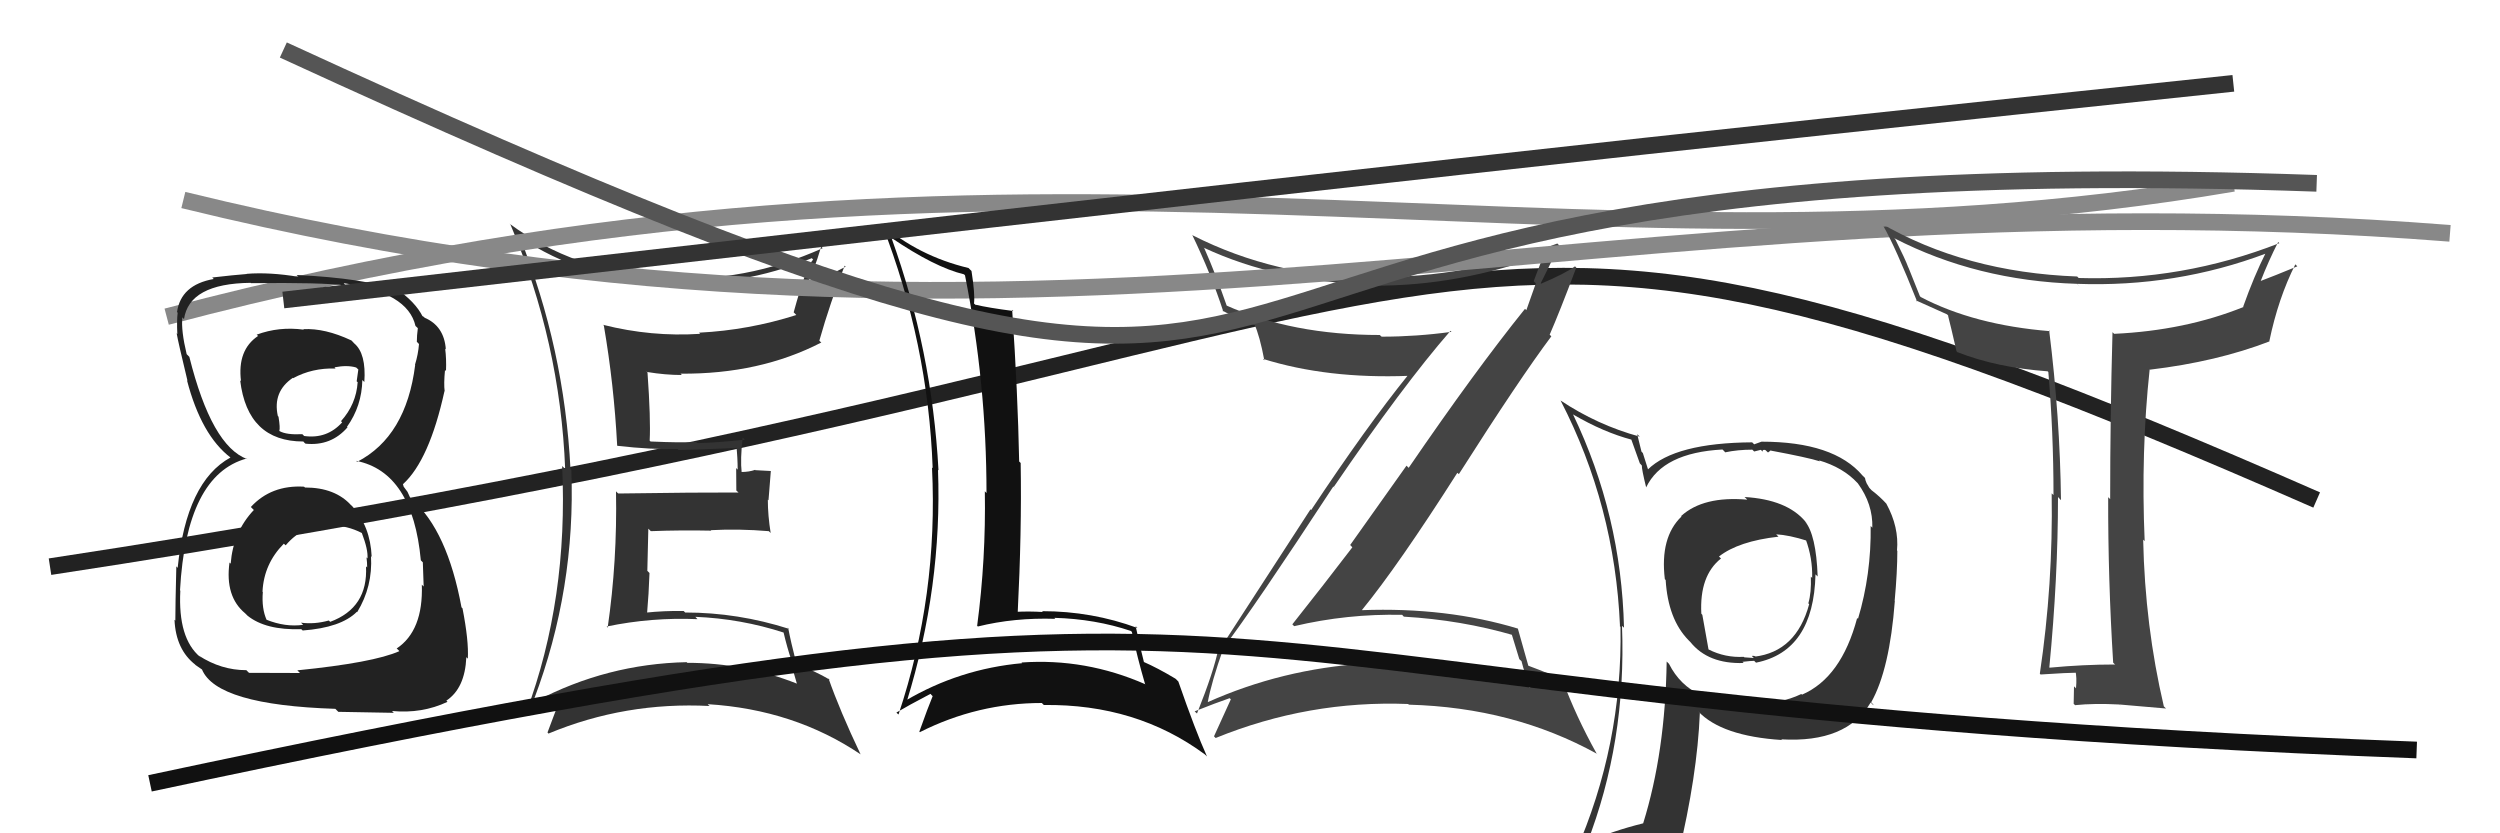 <svg xmlns="http://www.w3.org/2000/svg" width="150" height="50" viewBox="0,0,150,50"><path d="M3 34 C95 20,82 5,139 30" stroke="#222" fill="none"/><path fill="#444" d="M73.58 39.06L73.52 39.00L73.40 38.88Q75.24 36.46 80.00 29.19L80.17 29.36L80.03 29.21Q84.18 23.12 87.03 19.85L86.94 19.76L87.09 19.91Q84.99 20.20 82.90 20.20L82.85 20.16L82.79 20.10Q77.54 20.10 73.54 18.31L73.49 18.26L73.62 18.39Q72.95 16.46 72.26 14.90L72.10 14.74L72.22 14.86Q76.71 16.95 82.39 17.07L82.43 17.11L82.46 17.14Q87.54 17.16 92.72 15.26L92.76 15.29L92.66 15.20Q92.32 16.07 92.02 16.87L92.15 17.00L91.58 18.61L91.50 18.53Q88.51 22.24 84.52 28.07L84.39 27.94L81.01 32.70L81.14 32.84Q79.36 35.17 77.54 37.46L77.70 37.62L77.65 37.57Q80.82 36.82 84.13 36.89L84.22 36.99L84.24 37.00Q87.67 37.20 90.83 38.12L90.67 37.95L91.16 39.55L91.29 39.67Q91.48 40.43 91.82 41.27L91.73 41.18L91.79 41.24Q87.08 39.61 81.94 39.80L81.91 39.78L81.94 39.81Q76.93 40.13 72.44 42.14L72.37 42.08L72.46 42.16Q72.68 40.94 73.41 38.88ZM71.77 42.76L71.80 42.80L71.68 42.68Q72.99 42.16 73.78 41.89L73.89 42.00L73.85 41.96Q73.53 42.66 72.84 44.18L72.87 44.21L72.94 44.28Q78.51 42.01 84.49 42.24L84.50 42.25L84.53 42.28Q90.79 42.45 95.82 45.23L95.89 45.31L95.79 45.20Q94.55 42.97 93.75 40.80L93.76 40.82L93.72 40.78Q93.17 40.49 91.64 39.92L91.67 39.94L91.71 39.98Q91.49 39.19 91.07 37.71L91.07 37.71L91.09 37.72Q86.81 36.42 81.71 36.61L81.89 36.78L81.71 36.61Q83.90 33.93 87.44 28.37L87.49 28.41L87.53 28.45Q91.17 22.73 93.08 20.18L93.12 20.22L92.98 20.08Q93.56 18.76 94.58 16.05L94.63 16.10L94.50 15.98Q93.91 16.41 92.47 17.02L92.44 17.00L92.44 17.00Q92.83 16.24 93.55 14.72L93.56 14.73L93.44 14.61Q88.06 16.69 82.35 16.62L82.35 16.61L82.45 16.71Q76.51 16.63 71.56 14.12L71.55 14.11L71.53 14.09Q72.67 16.45 73.40 18.70L73.41 18.71L73.33 18.63Q74.58 19.31 75.38 19.54L75.23 19.38L75.25 19.41Q75.59 20.17 75.86 21.62L75.80 21.56L75.77 21.53Q79.64 22.74 84.52 22.55L84.32 22.35L84.48 22.51Q81.98 25.61 78.67 30.60L78.63 30.56L73.18 38.96L73.11 38.89Q72.84 40.26 71.82 42.81Z"/><path fill="#333" d="M31.18 14.22L31.22 14.26L31.19 14.23Q34.98 16.76 39.74 16.99L39.84 17.09L39.76 17.01Q44.45 17.24 48.71 15.49L48.76 15.55L48.79 15.58Q48.38 15.96 47.62 18.74L47.80 18.92L47.78 18.90Q44.92 19.81 41.95 19.96L41.94 19.96L42.01 20.03Q39.08 20.22 36.19 19.49L36.16 19.47L36.23 19.53Q36.84 23.08 37.03 26.73L36.97 26.67L37.05 26.75Q39.06 26.98 40.66 26.94L40.57 26.85L40.72 27.00Q41.93 26.98 44.33 26.87L44.17 26.72L44.18 26.72Q44.26 27.49 44.26 28.18L44.17 28.08L44.18 29.43L44.31 29.55Q41.89 29.54 37.10 29.61L37.05 29.57L36.96 29.48Q37.04 33.66 36.46 37.66L36.45 37.65L36.40 37.59Q39.11 37.03 41.85 37.15L41.73 37.02L41.72 37.01Q44.45 37.12 47.04 37.96L47.19 38.10L47.01 37.93Q47.23 38.87 47.49 39.63L47.38 39.52L47.81 41.01L47.82 41.02Q44.67 39.77 41.24 39.77L41.31 39.84L41.20 39.73Q36.42 39.83 32.16 42.07L32.19 42.10L32.04 41.96Q34.55 35.32 34.28 28.21L34.27 28.20L34.23 28.16Q33.86 20.89 31.19 14.23ZM31.74 42.87L31.63 42.76L31.73 42.86Q32.84 41.99 33.60 41.65L33.60 41.65L33.69 41.74Q33.42 42.42 32.85 43.95L32.99 44.09L32.92 44.01Q37.51 42.10 42.58 42.36L42.53 42.32L42.46 42.25Q47.65 42.57 51.65 45.27L51.67 45.29L51.63 45.25Q50.39 42.64 49.71 40.70L49.87 40.86L49.80 40.79Q48.87 40.24 47.88 39.90L47.75 39.77L47.78 39.80Q47.44 38.47 47.29 37.67L47.20 37.58L47.34 37.73Q44.27 36.75 41.11 36.75L41.08 36.72L41.02 36.66Q39.86 36.64 38.72 36.76L38.68 36.71L38.82 36.86Q38.93 35.60 38.97 34.38L38.84 34.25L38.90 31.72L39.05 31.87Q40.89 31.80 42.68 31.84L42.55 31.71L42.65 31.81Q44.34 31.72 46.13 31.87L46.23 31.97L46.24 31.98Q46.07 30.93 46.07 29.98L46.11 30.02L46.25 28.26L45.32 28.21L45.31 28.19Q44.94 28.32 44.48 28.32L44.47 28.30L44.50 28.34Q44.41 27.56 44.56 26.26L44.64 26.34L44.68 26.38Q43.02 26.56 41.84 26.59L41.90 26.65L41.77 26.52Q40.86 26.57 39.04 26.49L39.05 26.50L38.98 26.44Q39.05 25.17 38.85 22.35L38.73 22.23L38.83 22.32Q39.92 22.50 40.91 22.50L40.87 22.46L40.83 22.42Q45.58 22.46 49.28 20.55L49.22 20.50L49.16 20.44Q49.81 18.15 50.68 15.94L50.75 16.01L50.74 16.00Q49.32 16.75 48.48 17.09L48.56 17.17L48.41 17.02Q48.81 16.36 49.27 14.80L49.29 14.81L49.36 14.89Q44.68 16.99 39.81 16.68L39.84 16.71L39.83 16.70Q34.42 16.27 30.57 13.42L30.62 13.47L30.63 13.48Q33.61 20.53 33.91 28.14L33.74 27.97L33.73 27.97Q34.10 35.94 31.58 42.72Z"/><path fill="#333" d="M104.77 29.91L104.85 30.00L104.84 29.98Q102.20 29.75 100.87 30.96L100.83 30.92L100.89 30.99Q99.59 32.24 99.89 34.75L99.76 34.62L99.94 34.80Q100.08 37.14 101.30 38.40L101.42 38.52L101.42 38.52Q102.49 39.85 104.62 39.78L104.53 39.69L104.55 39.71Q105.06 39.65 105.25 39.65L105.37 39.77L105.36 39.76Q108.82 39.07 108.93 34.46L108.90 34.43L109.06 34.59Q108.97 32.07 108.29 31.27L108.45 31.43L108.33 31.30Q107.22 29.97 104.67 29.82ZM108.09 41.65L108.09 41.65L108.08 41.64Q106.79 42.26 105.23 42.18L105.14 42.09L105.23 42.18Q101.44 42.42 100.14 39.83L100.16 39.85L100.00 39.69Q99.92 45.13 98.59 49.40L98.48 49.29L98.59 49.40Q96.76 49.85 95.12 50.57L95.05 50.50L95.20 50.65Q97.59 44.52 97.32 37.55L97.48 37.70L97.44 37.66Q97.28 30.91 94.38 24.86L94.38 24.85L94.39 24.87Q96.22 25.94 97.93 26.39L97.86 26.32L98.39 27.80L98.51 27.93Q98.50 28.15 98.77 29.25L98.77 29.25L98.77 29.24Q99.77 27.16 103.35 26.97L103.46 27.08L103.51 27.14Q104.27 26.98 105.14 26.98L105.25 27.09L105.65 26.99L105.76 27.10Q105.73 26.96 105.92 27.00L106.08 27.15L106.25 27.02L106.27 27.04Q108.47 27.45 109.19 27.68L109.14 27.62L109.13 27.62Q110.58 28.04 111.46 28.99L111.54 29.08L111.47 29.00Q112.38 30.25 112.34 31.66L112.25 31.57L112.24 31.56Q112.28 34.46 111.48 37.13L111.38 37.03L111.43 37.08Q110.48 40.66 108.12 41.68ZM112.41 42.32L112.39 42.26L112.27 42.14Q113.38 40.17 113.69 36.06L113.76 36.13L113.68 36.05Q113.84 34.31 113.84 33.05L113.83 33.04L113.82 33.03Q113.95 31.63 113.18 30.22L113.18 30.22L113.20 30.24Q112.79 29.79 112.29 29.41L112.16 29.27L112.00 29.00L111.93 28.82L111.90 28.68L111.75 28.53Q110.03 26.50 105.69 26.50L105.69 26.50L105.25 26.66L105.13 26.54Q100.51 26.57 98.87 28.17L98.86 28.16L98.89 28.19Q98.72 27.68 98.57 27.18L98.49 27.10L98.23 26.05L98.39 26.20Q95.83 25.50 93.62 24.02L93.52 23.92L93.64 24.04Q96.89 30.34 97.20 37.57L97.14 37.52L97.23 37.61Q97.36 44.71 94.51 51.18L94.62 51.29L96.65 50.46L96.64 50.45Q96.24 51.04 95.56 52.61L95.58 52.63L95.58 52.63Q98.38 51.66 100.70 51.32L100.69 51.31L100.69 51.31Q101.84 46.52 101.99 42.79L102.00 42.80L101.89 42.68Q103.30 44.17 106.91 44.40L106.95 44.44L106.88 44.36Q110.80 44.59 112.24 42.15L112.33 42.24ZM106.61 32.10L106.67 32.16L106.57 32.06Q107.34 32.10 108.44 32.45L108.38 32.38L108.34 32.35Q108.76 33.49 108.73 34.67L108.68 34.63L108.65 34.60Q108.69 35.55 108.50 36.20L108.49 36.19L108.55 36.25Q107.78 39.10 105.27 39.40L105.30 39.43L105.39 39.41L105.40 39.42Q105.23 39.32 105.11 39.36L105.23 39.48L104.66 39.44L104.63 39.41Q103.51 39.47 102.52 38.97L102.51 38.96L102.14 36.89L102.08 36.82Q101.96 34.54 103.26 33.51L103.29 33.54L103.14 33.39Q104.31 32.47 106.71 32.20Z"/><path d="M11 12 C64 25,96 10,147 14" stroke="#888" fill="none"/><path fill="#111" d="M53.55 14.34L53.51 14.30L53.47 14.26Q56.09 16.04 57.84 16.46L57.82 16.44L57.90 16.52Q59.19 22.99 59.19 29.58L59.11 29.50L59.09 29.47Q59.16 33.54 58.63 37.54L58.58 37.49L58.67 37.59Q60.85 37.05 63.32 37.13L63.33 37.14L63.26 37.07Q65.73 37.14 67.86 37.86L67.82 37.83L67.91 37.91Q68.24 39.46 68.70 41.03L68.64 40.97L68.73 41.06Q65.14 39.48 61.29 39.75L61.40 39.86L61.34 39.79Q57.57 40.13 54.33 42.04L54.36 42.06L54.40 42.11Q56.54 35.19 56.28 28.18L56.18 28.09L56.31 28.22Q55.92 21.02 53.49 14.28ZM53.82 42.79L53.77 42.73L53.79 42.75Q54.46 42.35 55.83 41.63L55.89 41.70L55.96 41.77Q55.69 42.41 55.16 43.90L55.28 44.01L55.19 43.93Q58.66 42.18 62.51 42.18L62.48 42.15L62.63 42.30Q68.19 42.23 72.30 45.27L72.38 45.35L72.42 45.39Q71.73 43.86 70.70 40.89L70.55 40.74L70.51 40.71Q69.46 40.08 68.59 39.70L68.67 39.78L68.64 39.74Q68.44 38.98 68.14 37.57L68.26 37.69L68.25 37.68Q65.52 36.67 62.52 36.67L62.49 36.64L62.57 36.72Q61.76 36.67 60.96 36.71L61.00 36.75L61.06 36.81Q61.31 31.89 61.24 27.78L61.27 27.81L61.15 27.69Q61.07 23.58 60.73 18.59L60.86 18.72L60.80 18.66Q59.32 18.47 58.52 18.28L58.60 18.36L58.44 18.21Q58.51 17.67 58.29 16.26L58.24 16.21L58.11 16.08Q55.10 15.36 52.86 13.42L52.95 13.51L52.93 13.49Q55.69 20.59 55.96 28.09L55.92 28.05L55.92 28.05Q56.30 35.71 53.91 42.87Z"/><path fill="#444" d="M126.88 39.85L126.92 39.89L126.89 39.87Q125.00 39.87 122.98 40.06L122.83 39.92L122.96 40.04Q123.48 34.66 123.48 29.82L123.61 29.96L123.66 30.01Q123.60 25.04 122.95 19.82L122.86 19.73L123.00 19.87Q118.44 19.50 115.24 17.82L115.19 17.76L114.51 16.06L114.50 16.05Q114.33 15.58 113.72 14.36L113.55 14.19L113.65 14.29Q118.60 16.84 124.62 17.03L124.80 17.21L124.61 17.03Q130.55 17.25 135.99 15.20L135.96 15.16L135.95 15.16Q135.24 16.57 134.59 18.40L134.76 18.57L134.61 18.42Q131.11 19.83 126.85 20.03L126.81 19.99L126.75 19.93Q126.61 25.00 126.61 29.95L126.59 29.93L126.49 29.83Q126.48 34.77 126.79 39.76ZM136.77 14.60L136.78 14.61L136.76 14.59Q130.93 16.87 124.72 16.68L124.57 16.53L124.63 16.59Q117.91 16.34 112.81 13.37L112.97 13.53L113.00 13.56Q113.73 14.83 115.03 18.10L114.97 18.04L114.95 18.02Q115.56 18.29 116.82 18.86L116.95 18.99L116.88 18.93Q117.04 19.54 117.39 21.07L117.46 21.15L117.45 21.13Q119.82 22.06 122.87 22.28L122.79 22.21L122.90 22.32Q123.21 25.94 123.21 29.70L123.13 29.63L123.10 29.60Q123.19 35.05 122.39 40.42L122.47 40.50L122.43 40.47Q124.11 40.36 124.65 40.36L124.61 40.32L124.52 40.23Q124.62 40.63 124.56 41.30L124.58 41.32L124.44 41.18Q124.42 41.89 124.42 42.23L124.53 42.33L124.50 42.31Q125.64 42.19 127.16 42.27L127.26 42.36L127.17 42.27Q128.13 42.35 129.95 42.51L129.97 42.52L129.83 42.38Q128.70 37.56 128.59 32.38L128.62 32.41L128.68 32.47Q128.45 27.07 128.98 22.16L128.97 22.15L129.00 22.18Q133.02 21.70 136.18 20.48L136.18 20.48L136.16 20.47Q136.69 17.91 137.72 15.86L137.71 15.85L137.84 15.98Q136.41 16.57 135.61 16.87L135.58 16.84L135.63 16.89Q136.11 15.66 136.69 14.52Z"/><path d="M10 19 C63 5,93 18,134 11" stroke="#888" fill="none"/><path fill="#222" d="M18.22 29.17L18.30 29.25L18.24 29.20Q16.27 29.09 15.05 30.42L15.13 30.50L15.23 30.60Q13.99 31.91 13.84 33.82L13.69 33.67L13.77 33.75Q13.49 35.79 14.71 36.80L14.74 36.83L14.85 36.94Q15.94 37.82 18.07 37.75L18.10 37.77L18.16 37.83Q20.46 37.66 21.41 36.71L21.42 36.72L21.43 36.73Q22.37 35.19 22.26 33.37L22.38 33.49L22.30 33.40Q22.22 31.58 21.14 30.38L21.05 30.29L21.09 30.34Q20.12 29.25 18.30 29.25ZM18.23 19.78L18.29 19.84L18.23 19.78Q16.74 19.58 15.40 20.08L15.50 20.17L15.48 20.16Q14.23 21.00 14.46 22.87L14.32 22.72L14.41 22.82Q14.85 26.49 18.20 26.49L18.27 26.57L18.33 26.62Q19.86 26.78 20.85 25.64L20.78 25.57L20.82 25.61Q21.71 24.36 21.74 22.80L21.78 22.84L21.86 22.92Q21.98 21.21 21.25 20.60L21.10 20.44L21.07 20.42Q19.49 19.68 18.20 19.75ZM17.86 40.24L18.00 40.38L14.94 40.37L14.78 40.21Q13.27 40.21 11.93 39.34L12.08 39.48L12.01 39.42Q10.67 38.30 10.82 35.44L10.80 35.42L10.80 35.43Q11.18 28.50 14.80 27.51L14.90 27.61L14.84 27.55Q12.70 26.77 11.36 21.41L11.30 21.35L11.20 21.25Q10.86 19.84 10.94 19.04L10.94 19.04L11.04 19.15Q11.35 17.01 15.04 16.97L14.96 16.89L15.06 16.99Q19.31 16.94 20.75 17.13L20.69 17.07L20.62 16.99Q24.47 17.54 24.93 19.56L25.04 19.66L25.07 19.69Q25.01 20.13 25.01 20.51L25.10 20.60L25.14 20.64Q25.09 21.27 24.90 21.88L24.91 21.90L24.91 21.90Q24.37 26.19 21.43 27.71L21.40 27.68L21.37 27.65Q24.76 28.33 25.25 33.62L25.36 33.73L25.37 33.74Q25.38 33.90 25.42 35.19L25.31 35.08L25.31 35.09Q25.40 37.84 23.80 38.91L23.89 38.99L23.96 39.07Q22.41 39.76 17.84 40.22ZM20.20 42.61L20.30 42.71L23.63 42.77L23.52 42.66Q25.33 42.83 26.85 42.11L26.73 41.99L26.78 42.04Q27.90 41.30 27.98 39.43L28.10 39.55L28.07 39.52Q28.13 38.44 27.75 36.50L27.66 36.41L27.69 36.44Q26.84 31.85 24.74 29.99L24.60 29.84L24.45 29.51L24.22 29.20L24.17 29.03L24.18 29.05Q25.76 27.61 26.67 23.46L26.60 23.40L26.68 23.48Q26.62 23.04 26.70 22.20L26.83 22.33L26.76 22.26Q26.79 21.53 26.71 20.92L26.76 20.97L26.75 20.96Q26.65 19.56 25.47 19.06L25.36 18.96L25.54 19.10L25.26 18.90L25.37 19.01Q24.92 18.10 23.74 17.30L23.75 17.31L23.77 17.29L23.90 17.43Q21.88 16.69 17.80 16.50L17.75 16.45L17.91 16.61Q16.17 16.32 14.80 16.43L14.79 16.42L14.81 16.44Q14.03 16.50 12.73 16.65L12.77 16.68L12.82 16.74Q10.85 17.09 10.62 18.73L10.58 18.69L10.66 18.76Q10.60 19.24 10.64 20.04L10.54 19.93L10.60 20.00Q10.68 20.49 11.25 22.85L11.36 22.96L11.22 22.82Q12.08 26.12 13.84 27.46L13.81 27.44L13.99 27.61L13.83 27.45Q11.19 28.89 10.66 34.07L10.64 34.05L10.58 33.98Q10.52 36.33 10.52 37.24L10.50 37.21L10.47 37.19Q10.55 38.98 11.73 39.89L11.70 39.87L11.73 39.90Q11.85 39.98 12.12 40.17L12.07 40.12L12.12 40.17Q13.00 42.30 20.12 42.53ZM19.81 31.49L19.85 31.53L19.84 31.52Q20.84 31.53 21.71 31.98L21.66 31.93L21.71 31.98Q22.09 32.97 22.05 33.50L22.04 33.50L21.99 33.44Q22.03 33.74 22.03 34.05L22.11 34.13L21.96 33.98Q22.09 36.47 19.81 37.31L19.77 37.27L19.73 37.23Q18.86 37.47 18.06 37.36L18.07 37.37L18.19 37.49Q17.12 37.64 15.98 37.18L15.88 37.07L16.00 37.20Q15.69 36.51 15.77 35.52L15.80 35.55L15.75 35.50Q15.83 33.83 17.03 32.62L17.13 32.71L17.14 32.72Q18.25 31.41 19.85 31.53ZM20.08 22.05L20.08 22.05L20.07 22.04Q20.83 21.89 21.37 22.05L21.50 22.17L21.40 22.88L21.46 22.93Q21.37 24.26 20.46 25.27L20.51 25.32L20.53 25.34Q19.62 26.35 18.25 26.16L18.26 26.17L18.14 26.05Q17.20 26.10 16.78 25.87L16.77 25.86L16.76 25.85Q16.82 25.68 16.71 25.00L16.60 24.89L16.67 24.96Q16.35 23.50 17.57 22.67L17.68 22.78L17.59 22.69Q18.73 22.07 20.13 22.11Z"/><path d="M17 3 C93 38,55 8,139 11" stroke="#555" fill="none"/><path d="M9 47 C84 31,65 42,145 45" stroke="#111" fill="none"/><path d="M17 18 C87 10,96 9,134 5" stroke="#333" fill="none"/></svg>
